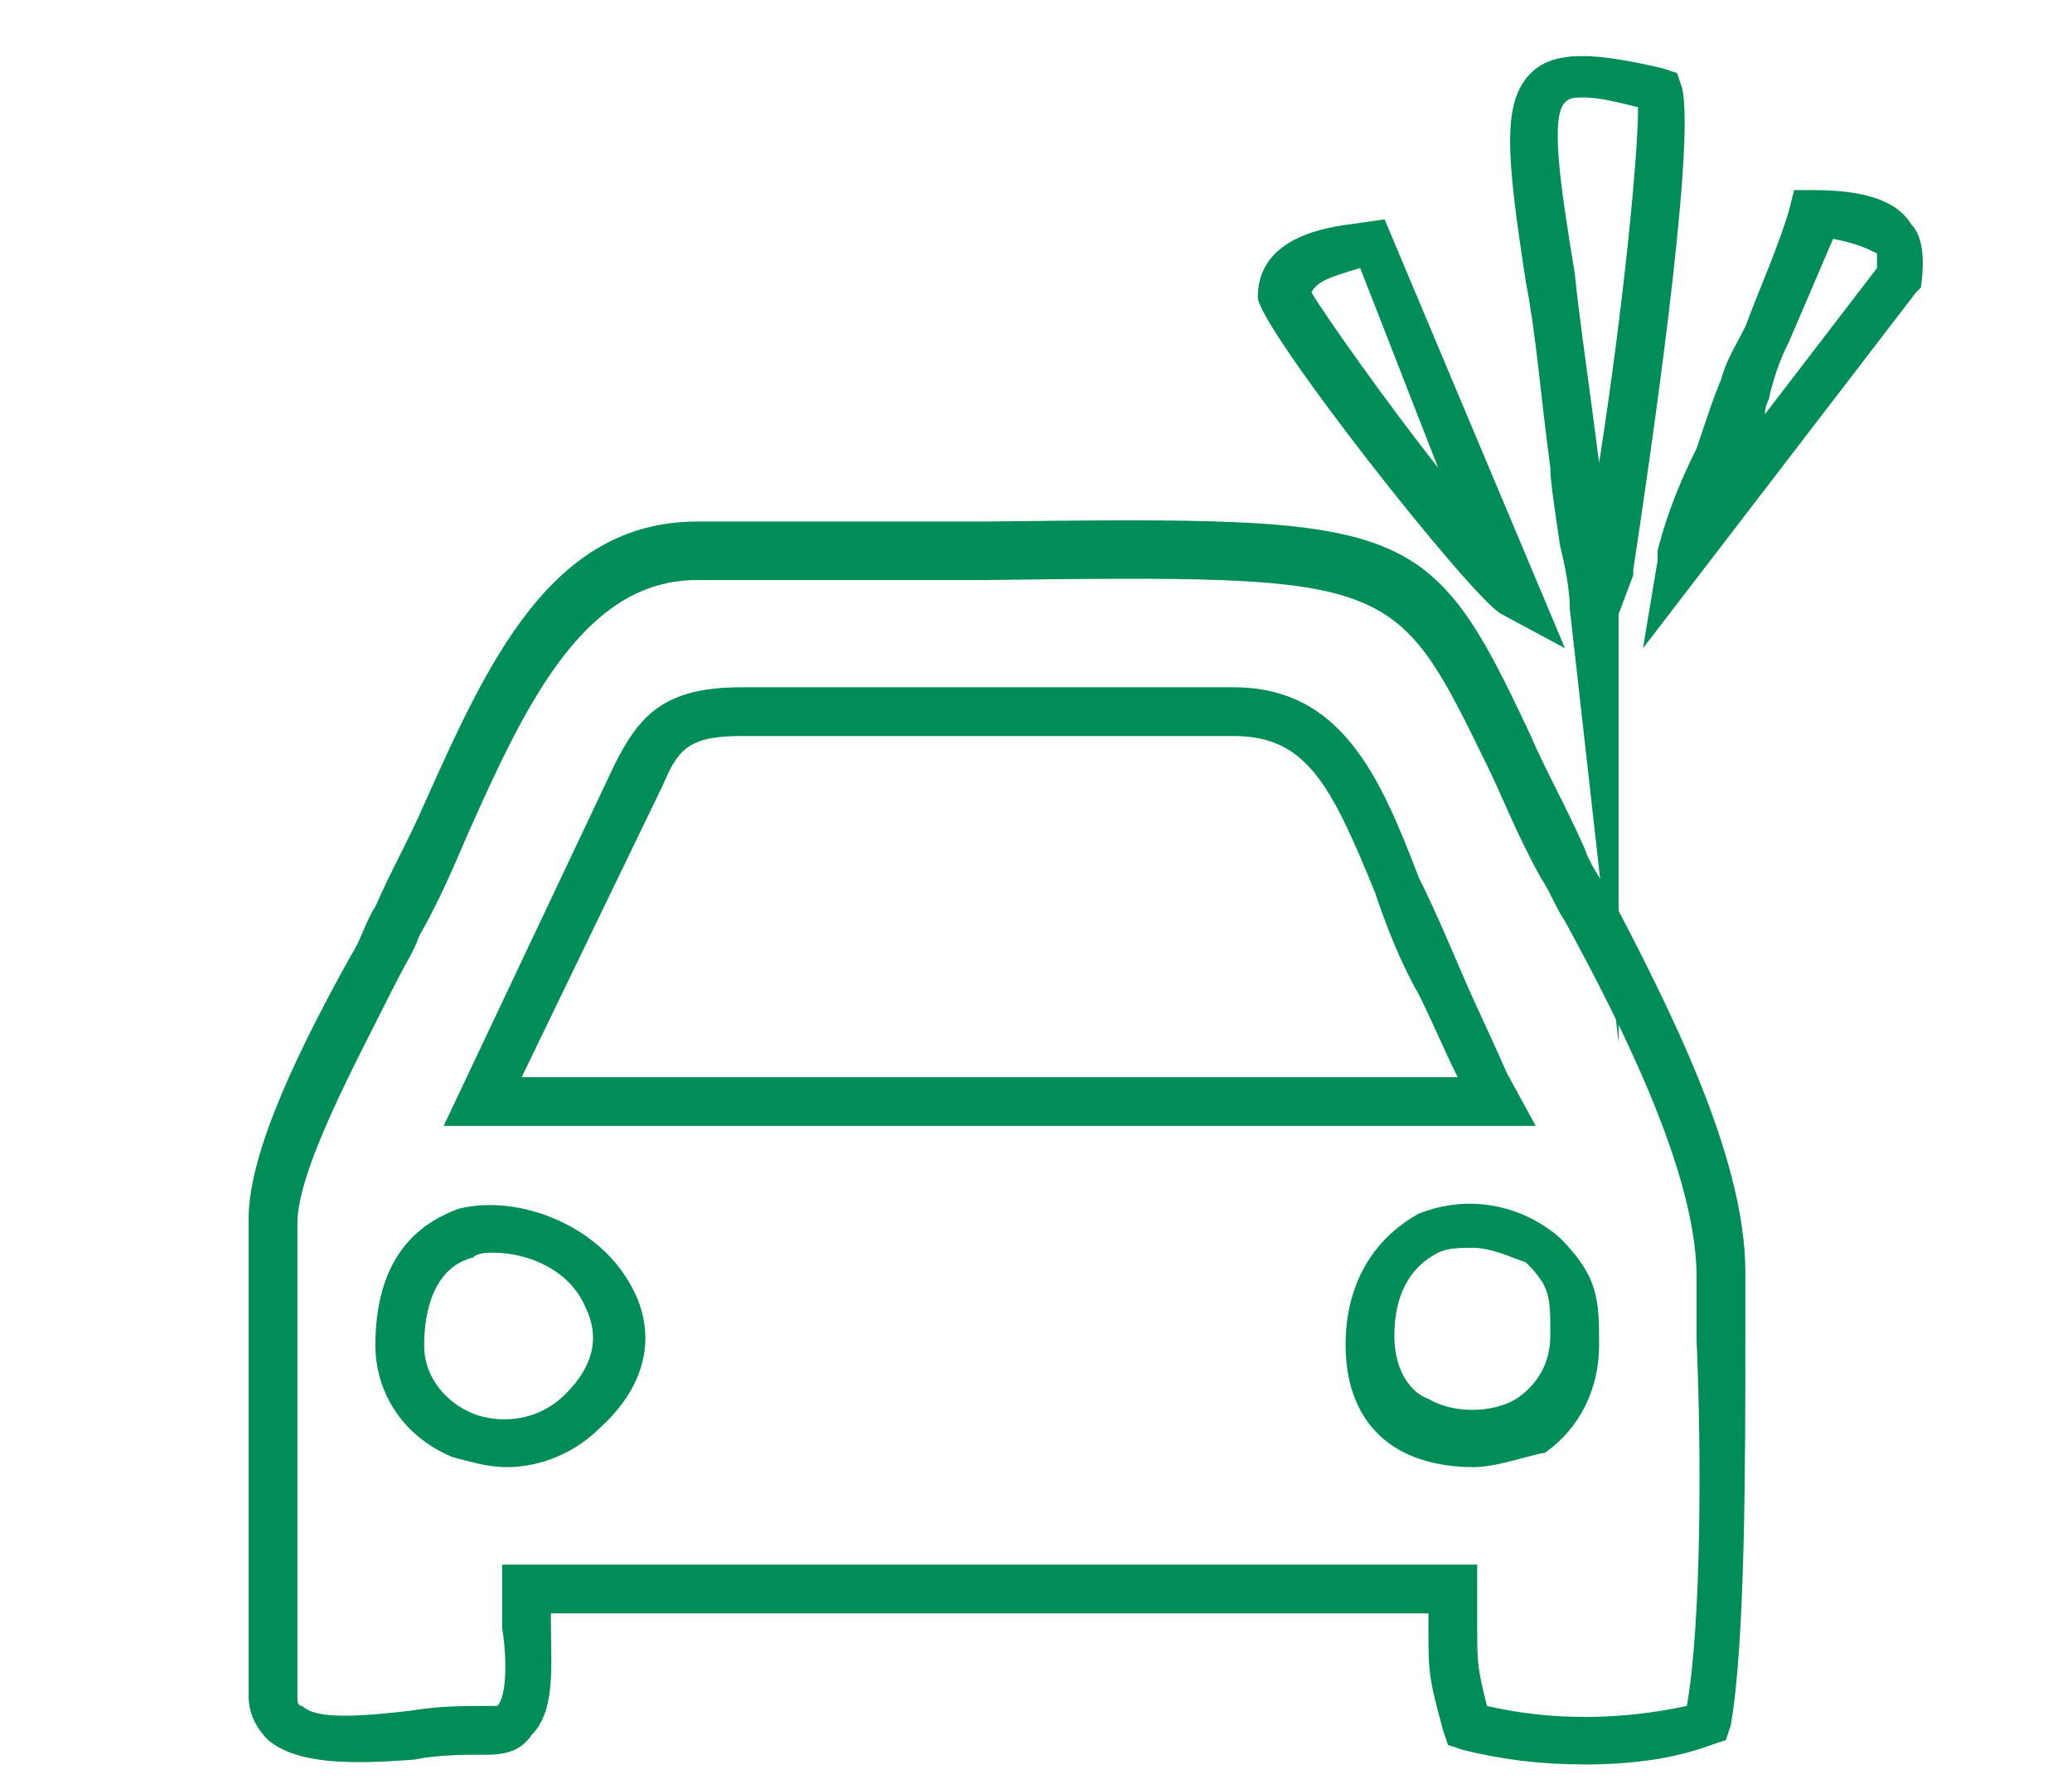 <?xml version="1.0" encoding="utf-8"?>
<!-- Generator: Adobe Illustrator 23.1.0, SVG Export Plug-In . SVG Version: 6.00 Build 0)  -->
<svg version="1.1" id="Gruppe_6" xmlns="http://www.w3.org/2000/svg" xmlns:xlink="http://www.w3.org/1999/xlink" x="0px" y="0px"
	 viewBox="0 0 42.5 36.6" style="enable-background:new 0 0 42.5 36.6;" xml:space="preserve">
<style type="text/css">
	.st0{fill:#008D58;}
</style>
<g>
	<path class="st0" d="M32.5,36.2c-0.9,0-1.7-0.1-2.5-0.3l-0.3-0.1l-0.1-0.3c-0.3-1.1-0.3-1.2-0.3-2.1c0-0.1,0-0.2,0-0.3h-18
		c0,0.1,0,0.2,0,0.2c0,0.9,0.1,1.8-0.4,2.3C10.7,35.9,10.4,36,10,36c-0.5,0-1,0-1.5,0.1c-1.3,0.1-2.4,0.1-3-0.4
		c-0.2-0.2-0.4-0.5-0.4-0.9V25c0-1.4,1.1-3.6,2.1-5.4c0.2-0.3,0.3-0.7,0.5-1c0.3-0.7,0.7-1.4,1-2.1c1.3-2.9,2.6-5.8,5.6-5.8
		c2.3,0,4.3,0,5.9,0c8.7-0.1,9.1-0.1,11.2,4.4c0.3,0.7,0.7,1.4,1.1,2.3c0.1,0.3,0.3,0.6,0.5,0.9c1.2,2.3,2.8,5.4,2.8,7.8v1.2
		c0,2.7,0,6.4-0.3,8.1l-0.1,0.3l-0.3,0.1C34.3,36.1,33.4,36.2,32.5,36.2z M30.5,35c1.3,0.3,2.7,0.3,4.1,0c0.3-1.7,0.3-5.2,0.2-7.5
		v-1.3c0-2.1-1.5-5.1-2.7-7.3c-0.2-0.3-0.3-0.6-0.5-0.9c-0.5-0.9-0.8-1.7-1.1-2.3c-1.9-3.9-1.9-3.9-10.3-3.8c-1.6,0-3.6,0-5.9,0
		s-3.5,2.5-4.7,5.2c-0.3,0.7-0.6,1.4-1,2.1c-0.1,0.3-0.3,0.6-0.5,1c-0.8,1.6-2,3.8-2,4.9v9.7c0,0.1,0,0.2,0.1,0.2
		c0.3,0.3,1.3,0.2,2.2,0.1C9,35,9.5,35,10,35c0.1,0,0.2,0,0.2,0c0.2-0.2,0.2-1,0.1-1.6c0-0.3,0-0.5,0-0.8v-0.5h20v0.5
		c0,0.3,0,0.6,0,0.8C30.3,34.1,30.3,34.2,30.5,35z M10.4,30.1c-0.4,0-0.7-0.1-1.1-0.2c-1-0.4-1.6-1.3-1.6-2.3c0-2.1,1.2-2.6,1.7-2.8
		c1.2-0.3,2.8,0.3,3.5,1.5c0.6,1,0.4,2.1-0.6,3C11.8,29.8,11.1,30.1,10.4,30.1z M10.1,25.7c-0.1,0-0.3,0-0.4,0.1
		c-0.8,0.2-1,1.1-1,1.8c0,0.7,0.5,1.2,1,1.4c0.5,0.2,1.3,0.2,1.9-0.4c0.6-0.6,0.7-1.2,0.4-1.8C11.7,26.1,10.9,25.7,10.1,25.7z
		 M30.2,30.1c-0.5,0-1-0.1-1.4-0.3c-0.8-0.4-1.2-1.2-1.2-2.2c0-1.3,0.6-2.2,1.5-2.7c1-0.4,2.1-0.2,2.9,0.5c0.8,0.8,0.8,1.3,0.8,2.2
		c0,0.9-0.4,1.7-1.1,2.2C31.2,29.9,30.7,30.1,30.2,30.1z M30.2,25.6c-0.2,0-0.5,0-0.7,0.1c-0.6,0.3-0.9,0.9-0.9,1.7
		c0,0.8,0.4,1.2,0.7,1.3c0.5,0.3,1.3,0.3,1.8,0c0.3-0.2,0.7-0.6,0.7-1.3c0-0.8,0-1-0.5-1.5C31,25.8,30.6,25.6,30.2,25.6z M31.5,23.1
		H9.1l3.5-7.4c0.5-1,1-1.6,2.6-1.6h10.1c2.2,0,3,1.8,3.8,3.9c0.3,0.6,0.6,1.3,0.9,2s0.6,1.3,0.9,2L31.5,23.1z M10.7,22.1h19.2
		c-0.3-0.6-0.5-1.1-0.8-1.7c-0.4-0.7-0.7-1.5-0.9-2.1c-0.9-2.2-1.4-3.2-2.9-3.2H15.2c-1.1,0-1.3,0.3-1.6,1L10.7,22.1z"/>
	<path class="st0" d="M33.2,21.4l-1-8.9c0-0.4-0.1-0.9-0.2-1.3c-0.1-0.7-0.2-1.3-0.2-1.6c-0.2-1.5-0.3-2.8-0.5-3.8
		c-0.4-2.6-0.5-3.7,0.1-4.3c0.5-0.5,1.4-0.4,2.7-0.1l0.3,0.1l0.1,0.3c0.3,1.2-0.7,7.9-1,9.9v0.1l-0.3,0.8
		C33.2,12.6,33.2,21.4,33.2,21.4z M32.5,2c-0.2,0-0.3,0-0.4,0.1c-0.3,0.3-0.1,1.7,0.2,3.5c0.1,1,0.3,2.3,0.5,3.9
		c0.5-3.2,0.8-6.3,0.8-7.3C33.2,2.1,32.8,2,32.5,2z"/>
	<path class="st0" d="M32.1,13.3l-1.3-0.7c-0.6-0.3-5-5.9-5-6.5c0-1.1,1.1-1.4,1.9-1.5l0.7-0.1L32.1,13.3z M26.9,6
		c0.3,0.5,1.5,2.2,2.6,3.6l-1.6-4.1C27.2,5.7,27,5.8,26.9,6z"/>
	<path class="st0" d="M33.7,13.3l0.3-1.8h-0.1H34v-0.2c0.1-0.4,0.3-1.1,0.8-2.1C35,8.6,35.2,8,35.3,7.8c0.1-0.4,0.3-0.7,0.5-1.1
		c0.3-0.8,0.7-1.7,0.9-2.4l0.1-0.4h0.4c1,0,1.7,0.2,2,0.7c0.2,0.2,0.3,0.6,0.2,1.3L39.3,6L33.7,13.3z M37.6,4.9
		C37.3,5.6,37,6.3,36.7,7c-0.2,0.4-0.3,0.7-0.4,1.1c0,0.1-0.1,0.2-0.1,0.4l2.3-3c0-0.1,0-0.2,0-0.3C38.3,5.1,38.1,5,37.6,4.9z"/>
</g>
</svg>
